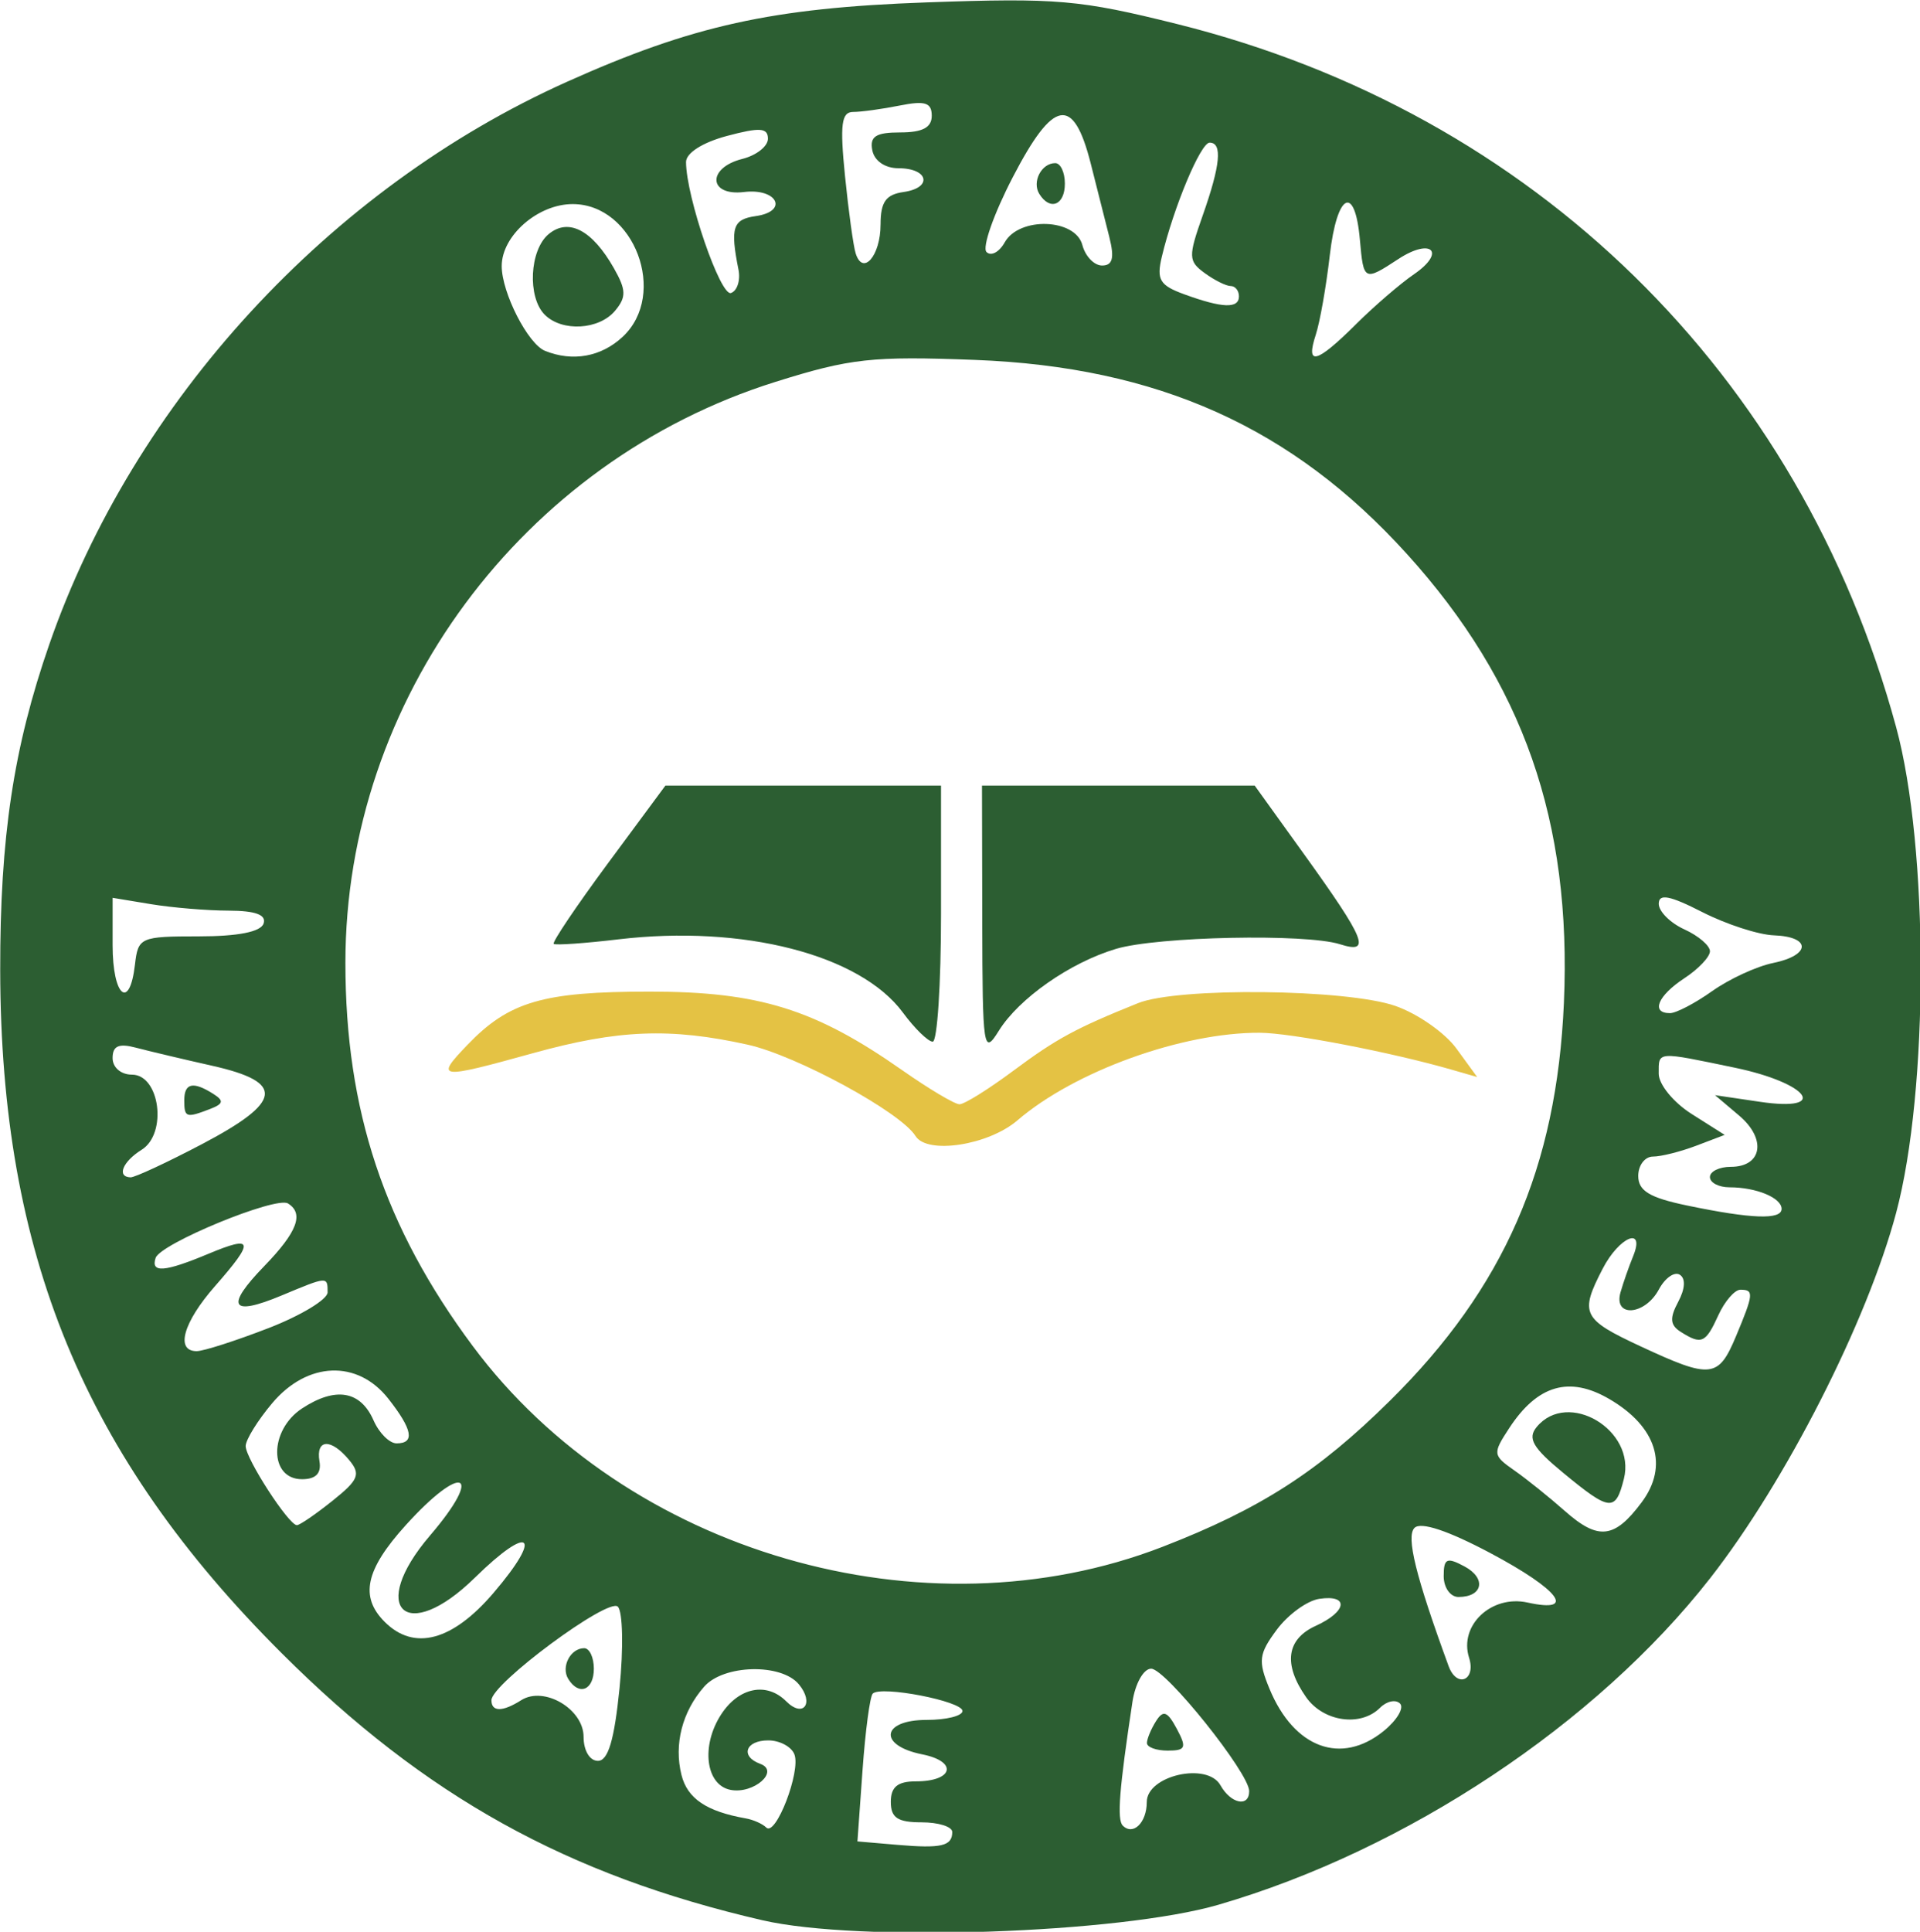 <?xml version="1.0" encoding="UTF-8" standalone="no"?>
<!-- Created with Inkscape (http://www.inkscape.org/) -->

<svg
   width="120"
   height="120.708"
   viewBox="0 0 31.75 31.937"
   version="1.1"
   id="svg1"
   xml:space="preserve"
   inkscape:version="1.4 (86a8ad7, 2024-10-11)"
   sodipodi:docname="logo-redraw.svg"
   xmlns:inkscape="http://www.inkscape.org/namespaces/inkscape"
   xmlns:sodipodi="http://sodipodi.sourceforge.net/DTD/sodipodi-0.dtd"
   xmlns="http://www.w3.org/2000/svg"
   xmlns:svg="http://www.w3.org/2000/svg"><sodipodi:namedview
     id="namedview1"
     pagecolor="#ffffff"
     bordercolor="#ffffff"
     borderopacity="0"
     inkscape:showpageshadow="false"
     inkscape:pageopacity="0.0"
     inkscape:pagecheckerboard="true"
     inkscape:deskcolor="#d1d1d1"
     inkscape:document-units="mm"
     inkscape:zoom="4"
     inkscape:cx="53.25"
     inkscape:cy="65.875"
     inkscape:window-width="1920"
     inkscape:window-height="1057"
     inkscape:window-x="-8"
     inkscape:window-y="-8"
     inkscape:window-maximized="1"
     inkscape:current-layer="layer1"
     showborder="false"
     borderlayer="false"
     inkscape:antialias-rendering="true" /><defs
     id="defs1" /><g
     inkscape:label="Layer 1"
     inkscape:groupmode="layer"
     id="layer1"><g
       id="g1"
       transform="matrix(0.27,0,0,0.27,-12.315,-24.489)"><path
         style="fill:#2c5e32;fill-opacity:1;stroke-width:2.37"
         d="M 92.33,208.284 C 80.346,205.516 71.65,200.69 62.872,191.935 50.755,179.85 45.653,167.48 45.624,150.116 c -0.014,-8.155 0.813,-13.646 3.008,-19.966 5.171,-14.89 17.161,-27.917 31.701,-34.441 7.686,-3.448 12.573,-4.527 22.031,-4.863 7.987,-0.284 9.374,-0.163 15.364,1.331 21.825,5.446 38.125,21.387 44.014,43.045 2.006,7.378 2.006,22.237 -10e-4,29.746 -1.784,6.674 -6.758,16.443 -11.392,22.37 -6.97,8.917 -18.61,16.644 -30.112,19.991 -6.051,1.761 -22.047,2.307 -27.907,0.954 z m 11.602,-5.412 c 0,-0.325 -0.847,-0.59 -1.881,-0.59 -1.463,0 -1.881,-0.279 -1.881,-1.254 0,-0.912 0.418,-1.254 1.531,-1.254 2.306,0 2.594,-1.213 0.392,-1.654 -2.712,-0.542 -2.509,-2.109 0.272,-2.109 1.207,0 2.195,-0.246 2.195,-0.547 0,-0.6 -4.994,-1.567 -5.496,-1.064 -0.172,0.172 -0.453,2.278 -0.625,4.681 l -0.313,4.37 2.433,0.209 c 2.712,0.233 3.374,0.078 3.374,-0.787 z m -9.665,-4.749 c -0.181,-0.472 -0.903,-0.858 -1.603,-0.858 -1.4,0 -1.734,0.981 -0.49,1.437 1.215,0.445 -0.4,1.864 -1.815,1.594 -1.534,-0.293 -1.832,-2.71 -0.571,-4.635 1.08,-1.648 2.779,-1.985 3.974,-0.789 1.046,1.046 1.738,0.119 0.776,-1.04 -1.079,-1.301 -4.608,-1.214 -5.799,0.142 -1.347,1.534 -1.86,3.534 -1.389,5.412 0.362,1.442 1.535,2.232 3.94,2.656 0.463,0.082 1.026,0.333 1.252,0.559 0.578,0.578 2.124,-3.433 1.725,-4.475 z m 21.58,2.917 c 0,-1.627 3.706,-2.467 4.514,-1.024 0.634,1.133 1.758,1.361 1.758,0.357 0,-1.109 -5.117,-7.499 -6.005,-7.499 -0.463,0 -0.975,0.911 -1.146,2.038 -0.807,5.318 -0.955,7.207 -0.593,7.569 0.637,0.637 1.472,-0.181 1.472,-1.441 z m 0.009,-3.619 c 0.005,-0.259 0.257,-0.861 0.56,-1.339 0.44,-0.694 0.694,-0.599 1.267,0.47 0.623,1.163 0.549,1.339 -0.56,1.339 -0.702,0 -1.272,-0.212 -1.267,-0.47 z m -32.301,-3.349 c 0.246,-2.445 0.199,-4.694 -0.104,-4.996 -0.581,-0.581 -7.741,4.72 -7.741,5.73 0,0.723 0.68,0.722 1.824,-0.002 1.398,-0.885 3.82,0.539 3.82,2.247 0,0.839 0.376,1.467 0.877,1.467 0.627,0 1.004,-1.268 1.324,-4.446 z m -3.141,-0.571 c -0.457,-0.74 0.136,-1.881 0.978,-1.881 0.325,0 0.59,0.564 0.59,1.254 0,1.323 -0.912,1.688 -1.568,0.627 z m 49.943,3.19 c 0.814,-0.66 1.264,-1.417 1,-1.683 -0.264,-0.265 -0.815,-0.149 -1.223,0.26 -1.188,1.188 -3.474,0.859 -4.532,-0.652 -1.41,-2.014 -1.203,-3.547 0.592,-4.364 1.922,-0.876 2.061,-1.928 0.22,-1.654 -0.741,0.11 -1.912,0.958 -2.601,1.885 -1.108,1.49 -1.16,1.91 -0.447,3.631 1.502,3.625 4.387,4.689 6.992,2.577 z m 5.229,-4.489 c -0.629,-1.981 1.369,-3.864 3.582,-3.378 3.044,0.669 1.953,-0.782 -2.279,-3.029 -2.594,-1.377 -4.258,-1.93 -4.646,-1.542 -0.526,0.526 0.075,2.961 2.09,8.464 0.501,1.368 1.695,0.877 1.253,-0.515 z m -1.554,-4.994 c 0,-1.088 0.188,-1.176 1.272,-0.596 1.357,0.726 1.131,1.872 -0.368,1.872 -0.497,0 -0.904,-0.574 -0.904,-1.276 z m -58.19,1.021 c 3.065,-3.586 2.243,-4.253 -1.144,-0.929 -4.21,4.132 -6.586,1.903 -2.75,-2.579 3.349,-3.913 1.989,-4.481 -1.495,-0.625 -2.461,2.724 -2.819,4.374 -1.282,5.911 1.801,1.801 4.148,1.175 6.672,-1.778 z m 40.971,-2.817 c 5.992,-2.322 9.526,-4.593 13.943,-8.961 6.977,-6.899 10.196,-14.264 10.638,-24.34 0.487,-11.104 -2.491,-19.621 -9.612,-27.489 -7.021,-7.758 -15.252,-11.456 -26.459,-11.885 -6.305,-0.241 -7.633,-0.095 -12.229,1.348 -15.522,4.872 -26.328,19.47 -26.328,35.566 0,9.029 2.377,16.182 7.8,23.469 9.42,12.658 27.63,17.956 42.246,12.292 z m 29.346,-2.727 c 1.667,-2.235 0.917,-4.628 -1.981,-6.321 -2.448,-1.43 -4.4,-0.864 -6.13,1.777 -1.027,1.568 -1.016,1.665 0.315,2.597 0.76,0.532 2.142,1.642 3.072,2.466 2.064,1.829 3.054,1.72 4.724,-0.518 z m -4.795,-1.791 c -1.885,-1.554 -2.214,-2.123 -1.634,-2.822 1.908,-2.3 6.089,0.187 5.339,3.175 -0.511,2.036 -0.845,2.005 -3.705,-0.353 z m -75.393,1.704 c 1.611,-1.289 1.749,-1.628 1.021,-2.505 -1.109,-1.336 -2.045,-1.293 -1.814,0.083 0.124,0.741 -0.223,1.097 -1.07,1.097 -2.03,0 -2.027,-3.004 0.005,-4.335 2.049,-1.343 3.577,-1.087 4.377,0.733 0.34,0.774 0.975,1.407 1.411,1.407 1.137,0 0.98,-0.846 -0.508,-2.737 -1.887,-2.399 -4.96,-2.279 -7.111,0.277 -0.893,1.061 -1.624,2.243 -1.624,2.626 0,0.769 2.636,4.842 3.136,4.843 0.173,6.7e-4 1.152,-0.67 2.176,-1.489 z m 85.966,-10.085 c 1.081,-2.586 1.105,-2.842 0.268,-2.842 -0.352,0 -0.962,0.706 -1.355,1.568 -0.778,1.708 -1.028,1.818 -2.302,1.011 -0.652,-0.413 -0.688,-0.837 -0.155,-1.834 0.429,-0.802 0.466,-1.437 0.096,-1.665 -0.329,-0.203 -0.904,0.203 -1.278,0.903 -0.853,1.593 -2.798,1.737 -2.349,0.174 0.173,-0.604 0.519,-1.591 0.767,-2.195 0.773,-1.877 -0.838,-1.225 -1.861,0.753 -1.421,2.748 -1.255,3.086 2.336,4.757 4.298,2.001 4.754,1.952 5.833,-0.63 z m -89.892,-0.487 c 1.997,-0.774 3.631,-1.762 3.631,-2.195 0,-0.987 0.005,-0.987 -2.813,0.19 -3.125,1.306 -3.485,0.698 -1.063,-1.801 2.019,-2.083 2.446,-3.214 1.447,-3.832 -0.736,-0.455 -7.812,2.456 -8.104,3.334 -0.313,0.94 0.547,0.872 3.246,-0.256 2.762,-1.154 2.832,-0.796 0.39,1.986 -1.947,2.217 -2.444,3.98 -1.122,3.98 0.418,0 2.393,-0.634 4.39,-1.408 z m 92.682,-7.305 c 0,-0.679 -1.548,-1.321 -3.187,-1.321 -0.662,0 -1.203,-0.282 -1.203,-0.627 0,-0.345 0.573,-0.627 1.274,-0.627 1.928,0 2.21,-1.704 0.518,-3.136 l -1.479,-1.252 2.749,0.406 c 4.3,0.635 2.985,-1.148 -1.541,-2.089 -4.827,-1.004 -4.657,-1.017 -4.657,0.365 0,0.661 0.901,1.763 2.02,2.471 l 2.02,1.279 -1.747,0.664 c -0.961,0.365 -2.152,0.664 -2.647,0.664 -0.495,0 -0.9,0.534 -0.9,1.186 0,0.91 0.694,1.331 2.979,1.807 3.955,0.824 5.801,0.891 5.801,0.209 z m -96.738,-3.969 c 4.933,-2.591 5.091,-3.789 0.632,-4.792 -1.811,-0.407 -3.927,-0.909 -4.703,-1.114 -1.035,-0.274 -1.411,-0.103 -1.411,0.641 0,0.575 0.512,1.014 1.183,1.014 1.714,0 2.183,3.608 0.598,4.598 -1.169,0.73 -1.545,1.659 -0.684,1.691 0.259,0.01 2.232,-0.907 4.385,-2.038 z m -1.092,-2.683 c 0,-1.056 0.541,-1.175 1.777,-0.391 0.667,0.423 0.625,0.611 -0.208,0.931 -1.459,0.56 -1.569,0.522 -1.569,-0.54 z m 93.573,-6.679 c 1.041,-0.741 2.722,-1.518 3.735,-1.725 2.315,-0.473 2.35,-1.609 0.053,-1.694 -0.949,-0.035 -2.924,-0.676 -4.39,-1.424 -1.998,-1.02 -2.665,-1.147 -2.665,-0.508 0,0.469 0.705,1.174 1.568,1.567 0.862,0.393 1.568,0.996 1.568,1.34 0,0.344 -0.706,1.088 -1.568,1.653 -1.629,1.068 -2.07,2.137 -0.881,2.137 0.378,0 1.539,-0.607 2.58,-1.348 z m -96.593,-1.631 c 0.192,-1.664 0.328,-1.725 3.905,-1.725 2.405,0 3.799,-0.275 3.972,-0.784 0.182,-0.536 -0.494,-0.786 -2.138,-0.791 -1.322,-0.004 -3.462,-0.182 -4.756,-0.396 l -2.352,-0.389 v 2.904 c 0,3.125 1.042,4.023 1.369,1.18 z m 29.869,-38.435 c 2.794,-2.603 0.712,-8.128 -3.063,-8.128 -2.128,0 -4.344,1.935 -4.344,3.794 0,1.629 1.605,4.772 2.652,5.193 1.696,0.682 3.438,0.368 4.755,-0.859 z m -4.773,-1.355 c -1.072,-1.072 -0.931,-3.963 0.241,-4.935 1.215,-1.008 2.668,-0.25 3.993,2.084 0.758,1.335 0.772,1.77 0.08,2.603 -0.981,1.181 -3.25,1.312 -4.314,0.248 z m 49.673,0.596 c 1.129,-1.121 2.733,-2.503 3.564,-3.072 1.991,-1.363 1.07,-2.26 -0.956,-0.932 -2.095,1.373 -2.132,1.355 -2.355,-1.182 -0.303,-3.438 -1.406,-2.868 -1.844,0.954 -0.218,1.897 -0.603,4.084 -0.857,4.86 -0.635,1.941 0.035,1.769 2.449,-0.627 z m -7.155,-1.725 c 0,-0.345 -0.228,-0.627 -0.507,-0.627 -0.279,0 -0.995,-0.357 -1.592,-0.793 -1.003,-0.733 -1.012,-0.999 -0.12,-3.528 1.088,-3.084 1.218,-4.458 0.423,-4.458 -0.549,0 -2.203,3.949 -2.927,6.986 -0.336,1.409 -0.131,1.752 1.381,2.302 2.335,0.851 3.343,0.886 3.343,0.119 z m -30.652,-1.633 c -0.512,-2.573 -0.35,-3.076 1.057,-3.275 2.026,-0.288 1.328,-1.722 -0.718,-1.475 -2.189,0.264 -2.277,-1.481 -0.102,-2.027 0.862,-0.216 1.568,-0.772 1.568,-1.235 0,-0.675 -0.495,-0.709 -2.508,-0.172 -1.493,0.398 -2.508,1.045 -2.508,1.596 0,2.113 2.107,8.249 2.754,8.022 0.382,-0.134 0.588,-0.78 0.458,-1.434 z m 8.703,-2.75 c 0,-1.39 0.322,-1.846 1.411,-2.001 1.793,-0.255 1.534,-1.455 -0.314,-1.455 -0.821,0 -1.475,-0.448 -1.602,-1.097 C 98.871,99.052 99.251,98.808 100.75,98.808 c 1.361,0 1.927,-0.299 1.927,-1.019 0,-0.807 -0.408,-0.937 -1.96,-0.627 -1.078,0.215 -2.362,0.392 -2.853,0.392 -0.72,0 -0.817,0.761 -0.5,3.919 0.217,2.156 0.511,4.29 0.654,4.743 0.44,1.396 1.523,0.146 1.523,-1.758 z m 14.016,0.777 c -0.237,-0.949 -0.755,-2.994 -1.15,-4.546 -1.059,-4.157 -2.282,-3.933 -4.773,0.871 -1.16,2.237 -1.882,4.294 -1.605,4.571 0.277,0.277 0.779,0.012 1.115,-0.588 0.889,-1.588 4.33,-1.471 4.757,0.162 0.18,0.69 0.724,1.254 1.207,1.254 0.646,0 0.765,-0.458 0.448,-1.725 z m -4.296,-2.665 c -0.457,-0.74 0.136,-1.881 0.978,-1.881 0.325,0 0.59,0.564 0.59,1.254 0,1.323 -0.912,1.688 -1.568,0.627 z"
         id="path1"
         sodipodi:nodetypes="sscssscsssssssssssssscssscsssssscscsccssssssscssscsssssssssssssscsssssssssssssssssssssssssssscssssssssssssscssscsssssscccssssssssssccsscsssssssssssscsssscsssssssssssscsssssssssssssssssssscscssssssscsscccsssssssssssssssscsssssssccsssssscsssscssscssccssss" /><path
         style="display:inline;fill:#2c5e32;fill-opacity:1;stroke-width:2.37"
         d="m 105.771,147.113 -0.017,-8.309 h 8.352 8.352 l 2.982,4.145 c 3.832,5.327 4.175,6.182 2.235,5.566 -2.081,-0.661 -11.163,-0.474 -13.705,0.282 -2.812,0.836 -5.948,3.026 -7.186,5.019 -0.943,1.518 -0.998,1.15 -1.014,-6.703 z m -4.863,5.584 c -2.62,-3.544 -9.777,-5.385 -17.416,-4.481 -2.07,0.245 -3.854,0.37 -3.967,0.278 -0.112,-0.092 1.381,-2.31 3.317,-4.929 l 3.521,-4.761 h 8.441 8.441 v 7.839 c 0,4.311 -0.229,7.839 -0.509,7.839 -0.28,0 -1.103,-0.803 -1.829,-1.785 z"
         id="path1-4"
         sodipodi:nodetypes="ccccssssccsscscccsss" /><path
         style="display:inline;fill:#e4c244;fill-opacity:1;stroke-width:2.37"
         d="m 101.682,160.259 c -0.9,-1.456 -7.282,-4.929 -10.277,-5.593 -4.735,-1.049 -7.938,-0.923 -13.126,0.514 -5.839,1.618 -6.049,1.592 -4.036,-0.505 2.547,-2.652 4.623,-3.258 11.166,-3.258 6.68,0 10.125,1.072 15.453,4.808 1.639,1.15 3.221,2.09 3.516,2.09 0.295,0 1.775,-0.922 3.291,-2.049 2.65,-1.971 3.826,-2.608 7.645,-4.144 2.442,-0.982 12.77,-0.87 15.759,0.171 1.354,0.471 3.036,1.644 3.736,2.606 l 1.274,1.749 -1.541,-0.445 c -3.713,-1.072 -9.862,-2.257 -11.768,-2.267 -4.754,-0.025 -11.348,2.356 -14.845,5.361 -1.783,1.532 -5.536,2.109 -6.246,0.961 z"
         id="path1-4-7"
         sodipodi:nodetypes="ssssssssssscssss" /></g></g></svg>
